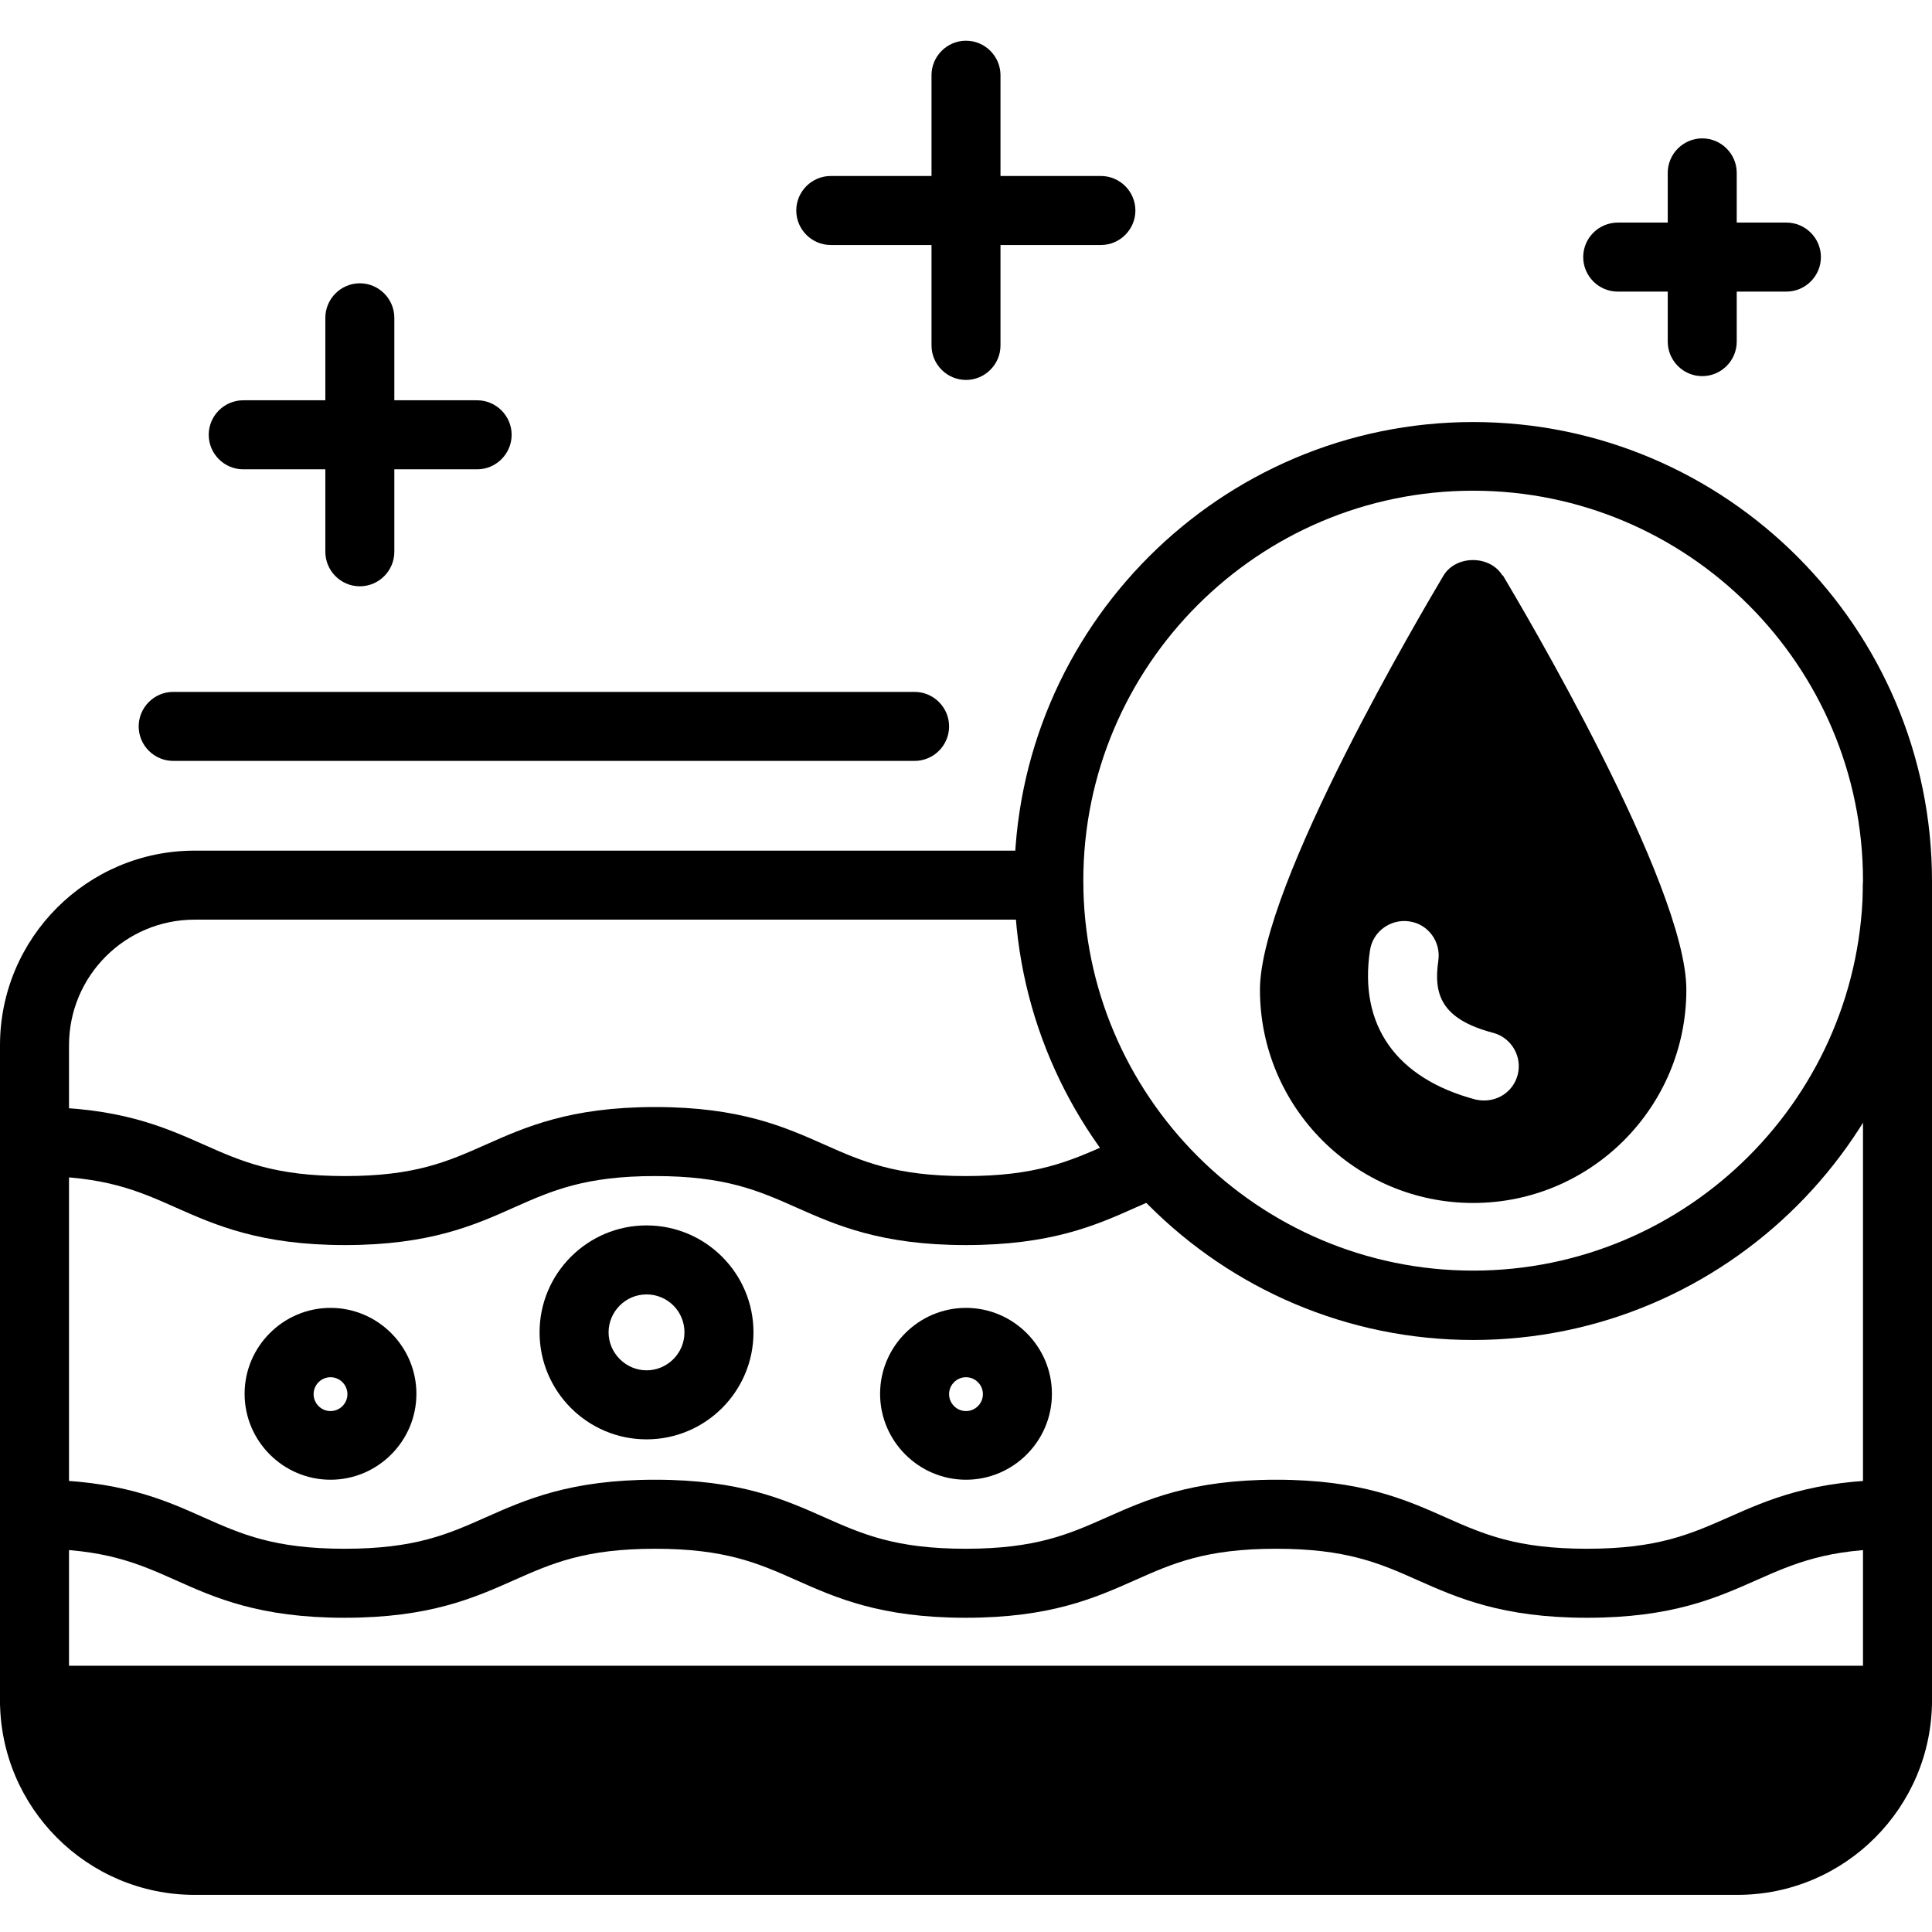 <svg xmlns="http://www.w3.org/2000/svg" xmlns:xlink="http://www.w3.org/1999/xlink" width="500" zoomAndPan="magnify" viewBox="0 0 375 375" height="500" preserveAspectRatio="xMidYMid meet"><path fill="#000000" d="M 368.305 336.715 C 364.621 336.715 361.605 333.699 361.605 330.016 L 361.605 171.805 C 361.605 168.121 364.621 165.109 368.305 165.109 C 371.988 165.109 375 168.121 375 171.805 L 375 330.016 C 375 333.699 371.988 336.715 368.305 336.715 Z M 368.305 336.715 " fill-opacity="1" fill-rule="nonzero"></path><path fill="#000000" d="M 6.695 336.715 C 3.012 336.715 0 333.699 0 330.016 L 0 202.887 C 0 182.055 16.941 165.109 37.77 165.109 L 203.504 165.109 C 207.188 165.109 210.199 168.121 210.199 171.805 C 210.199 175.488 207.188 178.504 203.504 178.504 L 37.77 178.504 C 24.309 178.504 13.395 189.422 13.395 202.887 L 13.395 330.016 C 13.395 333.699 10.379 336.715 6.695 336.715 Z M 6.695 336.715 " fill-opacity="1" fill-rule="nonzero"></path><path fill="#000000" d="M 187.434 241.668 C 170.961 241.668 162.254 237.781 154.555 234.367 C 147.188 231.086 140.758 228.273 127.164 228.273 C 113.57 228.273 107.145 231.086 99.777 234.367 C 92.145 237.781 83.438 241.668 66.965 241.668 C 50.492 241.668 41.785 237.781 34.086 234.367 C 26.719 231.086 20.289 228.273 6.695 228.273 C 3.012 228.273 0 225.258 0 221.574 C 0 217.891 3.012 214.875 6.695 214.875 C 23.168 214.875 31.875 218.762 39.574 222.176 C 46.941 225.457 53.371 228.273 66.965 228.273 C 80.559 228.273 86.918 225.457 94.285 222.176 C 101.988 218.762 110.625 214.875 127.164 214.875 C 143.707 214.875 152.344 218.762 160.043 222.176 C 167.41 225.457 173.84 228.273 187.434 228.273 C 201.027 228.273 207.457 225.457 214.887 222.176 C 217.098 221.172 219.375 220.168 221.785 219.297 C 225.27 217.957 229.086 219.699 230.426 223.18 C 231.762 226.664 230.023 230.48 226.539 231.82 C 224.332 232.625 222.32 233.562 220.312 234.434 C 212.68 237.852 203.973 241.668 187.434 241.668 Z M 187.434 241.668 " fill-opacity="1" fill-rule="nonzero"></path><path fill="#000000" d="M 308.035 314.008 C 291.562 314.008 282.855 310.125 275.156 306.707 C 267.789 303.426 261.363 300.613 247.699 300.613 C 234.039 300.613 227.68 303.426 220.312 306.707 C 212.613 310.125 203.973 314.008 187.434 314.008 C 170.895 314.008 162.254 310.125 154.555 306.707 C 147.188 303.426 140.758 300.613 127.164 300.613 C 113.57 300.613 107.145 303.426 99.777 306.707 C 92.074 310.125 83.438 314.008 66.898 314.008 C 50.355 314.008 41.719 310.125 34.086 306.707 C 26.719 303.426 20.355 300.613 6.695 300.613 C 3.012 300.613 0 297.598 0 293.914 C 0 290.23 3.012 287.215 6.695 287.215 C 23.168 287.215 31.875 291.102 39.508 294.516 C 46.875 297.797 53.238 300.613 66.898 300.613 C 80.559 300.613 86.918 297.797 94.285 294.516 C 101.988 291.102 110.625 287.215 127.164 287.215 C 143.707 287.215 152.344 291.102 160.043 294.516 C 167.41 297.797 173.84 300.613 187.434 300.613 C 201.027 300.613 207.457 297.797 214.82 294.516 C 222.523 291.102 231.16 287.215 247.699 287.215 C 264.242 287.215 272.879 291.102 280.582 294.516 C 287.945 297.797 294.375 300.613 308.035 300.613 C 321.695 300.613 328.059 297.797 335.492 294.516 C 343.191 291.102 351.832 287.215 368.371 287.215 C 372.055 287.215 375.066 290.23 375.066 293.914 C 375.066 297.598 372.055 300.613 368.371 300.613 C 354.711 300.613 348.348 303.426 340.914 306.707 C 333.215 310.125 324.574 314.008 308.035 314.008 Z M 308.035 314.008 " fill-opacity="1" fill-rule="nonzero"></path><path fill="#000000" d="M 368.305 323.32 L 6.695 323.32 C 3.012 323.32 0 326.332 0 330.016 C 0 350.848 16.941 367.793 37.77 367.793 L 337.23 367.793 C 358.059 367.793 375 350.848 375 330.016 C 375 326.332 371.988 323.32 368.305 323.32 Z M 368.305 323.32 " fill-opacity="1" fill-rule="nonzero"></path><path fill="#000000" d="M 125.492 279.379 C 114.039 279.379 104.73 270.066 104.73 258.613 C 104.73 247.16 114.039 237.852 125.492 237.852 C 136.941 237.852 146.25 247.16 146.25 258.613 C 146.25 270.066 136.941 279.379 125.492 279.379 Z M 125.492 251.246 C 121.406 251.246 118.125 254.594 118.125 258.613 C 118.125 262.633 121.473 265.98 125.492 265.98 C 129.508 265.98 132.855 262.699 132.855 258.613 C 132.855 254.527 129.574 251.246 125.492 251.246 Z M 125.492 251.246 " fill-opacity="1" fill-rule="nonzero"></path><path fill="#000000" d="M 187.5 287.215 C 178.324 287.215 170.824 279.715 170.824 270.539 C 170.824 261.359 178.324 253.859 187.5 253.859 C 196.676 253.859 204.176 261.359 204.176 270.539 C 204.176 279.715 196.676 287.215 187.5 287.215 Z M 187.5 267.32 C 185.691 267.32 184.219 268.797 184.219 270.605 C 184.219 272.414 185.691 273.887 187.5 273.887 C 189.309 273.887 190.781 272.414 190.781 270.605 C 190.781 268.797 189.309 267.32 187.5 267.32 Z M 187.5 267.32 " fill-opacity="1" fill-rule="nonzero"></path><path fill="#000000" d="M 64.152 287.215 C 54.977 287.215 47.477 279.715 47.477 270.539 C 47.477 261.359 54.977 253.859 64.152 253.859 C 73.324 253.859 80.824 261.359 80.824 270.539 C 80.824 279.715 73.324 287.215 64.152 287.215 Z M 64.152 267.32 C 62.344 267.32 60.871 268.797 60.871 270.605 C 60.871 272.414 62.344 273.887 64.152 273.887 C 65.961 273.887 67.434 272.414 67.434 270.605 C 67.434 268.797 65.961 267.32 64.152 267.32 Z M 64.152 267.32 " fill-opacity="1" fill-rule="nonzero"></path><path fill="#000000" d="M 285.938 260.09 C 236.785 260.09 196.875 220.102 196.875 171.004 C 196.875 121.906 236.852 81.918 285.938 81.918 C 335.023 81.918 375 121.906 375 171.004 C 375 220.102 335.023 260.09 285.938 260.09 Z M 285.938 95.246 C 244.219 95.246 210.27 129.207 210.27 170.934 C 210.27 212.664 244.219 246.625 285.938 246.625 C 327.656 246.625 361.605 212.664 361.605 170.934 C 361.605 129.207 327.656 95.246 285.938 95.246 Z M 285.938 95.246 " fill-opacity="1" fill-rule="nonzero"></path><path fill="#000000" d="M 291.629 111.723 C 289.219 107.703 282.59 107.703 280.18 111.723 C 276.562 117.82 244.555 171.738 244.555 192.102 C 244.555 214.941 263.102 233.496 285.938 233.496 C 308.773 233.496 327.32 214.941 327.32 192.102 C 327.32 171.672 295.312 117.754 291.695 111.656 Z M 294.574 208.645 C 293.773 211.66 291.094 213.602 288.082 213.602 C 287.477 213.602 286.941 213.535 286.34 213.402 C 271.004 209.316 263.707 199 265.914 184.465 C 266.449 180.781 269.934 178.305 273.551 178.84 C 277.23 179.375 279.711 182.793 279.176 186.477 C 278.238 192.906 279.645 197.797 289.82 200.473 C 293.371 201.41 295.512 205.098 294.574 208.645 Z M 294.574 208.645 " fill-opacity="1" fill-rule="nonzero"></path><path fill="#000000" d="M 177.523 147.691 L 33.617 147.691 C 29.934 147.691 26.918 144.68 26.918 140.996 C 26.918 137.312 29.934 134.297 33.617 134.297 L 177.523 134.297 C 181.207 134.297 184.219 137.312 184.219 140.996 C 184.219 144.68 181.207 147.691 177.523 147.691 Z M 177.523 147.691 " fill-opacity="1" fill-rule="nonzero"></path><path fill="#000000" d="M 69.844 113.801 C 66.16 113.801 63.148 110.785 63.148 107.102 L 63.148 61.688 C 63.148 58.004 66.16 54.988 69.844 54.988 C 73.527 54.988 76.539 58.004 76.539 61.688 L 76.539 107.102 C 76.539 110.785 73.527 113.801 69.844 113.801 Z M 69.844 113.801 " fill-opacity="1" fill-rule="nonzero"></path><path fill="#000000" d="M 92.613 91.094 L 47.211 91.094 C 43.527 91.094 40.512 88.078 40.512 84.395 C 40.512 80.711 43.527 77.695 47.211 77.695 L 92.613 77.695 C 96.293 77.695 99.309 80.711 99.309 84.395 C 99.309 88.078 96.293 91.094 92.613 91.094 Z M 92.613 91.094 " fill-opacity="1" fill-rule="nonzero"></path><path fill="#000000" d="M 330.402 73.008 C 326.719 73.008 323.707 69.992 323.707 66.309 L 323.707 33.555 C 323.707 29.871 326.719 26.859 330.402 26.859 C 334.086 26.859 337.098 29.871 337.098 33.555 L 337.098 66.309 C 337.098 69.992 334.086 73.008 330.402 73.008 Z M 330.402 73.008 " fill-opacity="1" fill-rule="nonzero"></path><path fill="#000000" d="M 346.742 56.598 L 313.996 56.598 C 310.312 56.598 307.301 53.582 307.301 49.898 C 307.301 46.215 310.312 43.203 313.996 43.203 L 346.742 43.203 C 350.426 43.203 353.438 46.215 353.438 49.898 C 353.438 53.582 350.426 56.598 346.742 56.598 Z M 346.742 56.598 " fill-opacity="1" fill-rule="nonzero"></path><path fill="#000000" d="M 187.5 73.746 C 183.816 73.746 180.805 70.73 180.805 67.047 L 180.805 14.602 C 180.805 10.918 183.816 7.902 187.5 7.902 C 191.184 7.902 194.195 10.918 194.195 14.602 L 194.195 67.047 C 194.195 70.73 191.184 73.746 187.5 73.746 Z M 187.5 73.746 " fill-opacity="1" fill-rule="nonzero"></path><path fill="#000000" d="M 213.684 47.555 L 161.25 47.555 C 157.566 47.555 154.555 44.543 154.555 40.855 C 154.555 37.172 157.566 34.16 161.25 34.16 L 213.684 34.16 C 217.367 34.16 220.379 37.172 220.379 40.855 C 220.379 44.543 217.367 47.555 213.684 47.555 Z M 213.684 47.555 " fill-opacity="1" fill-rule="nonzero"></path></svg>